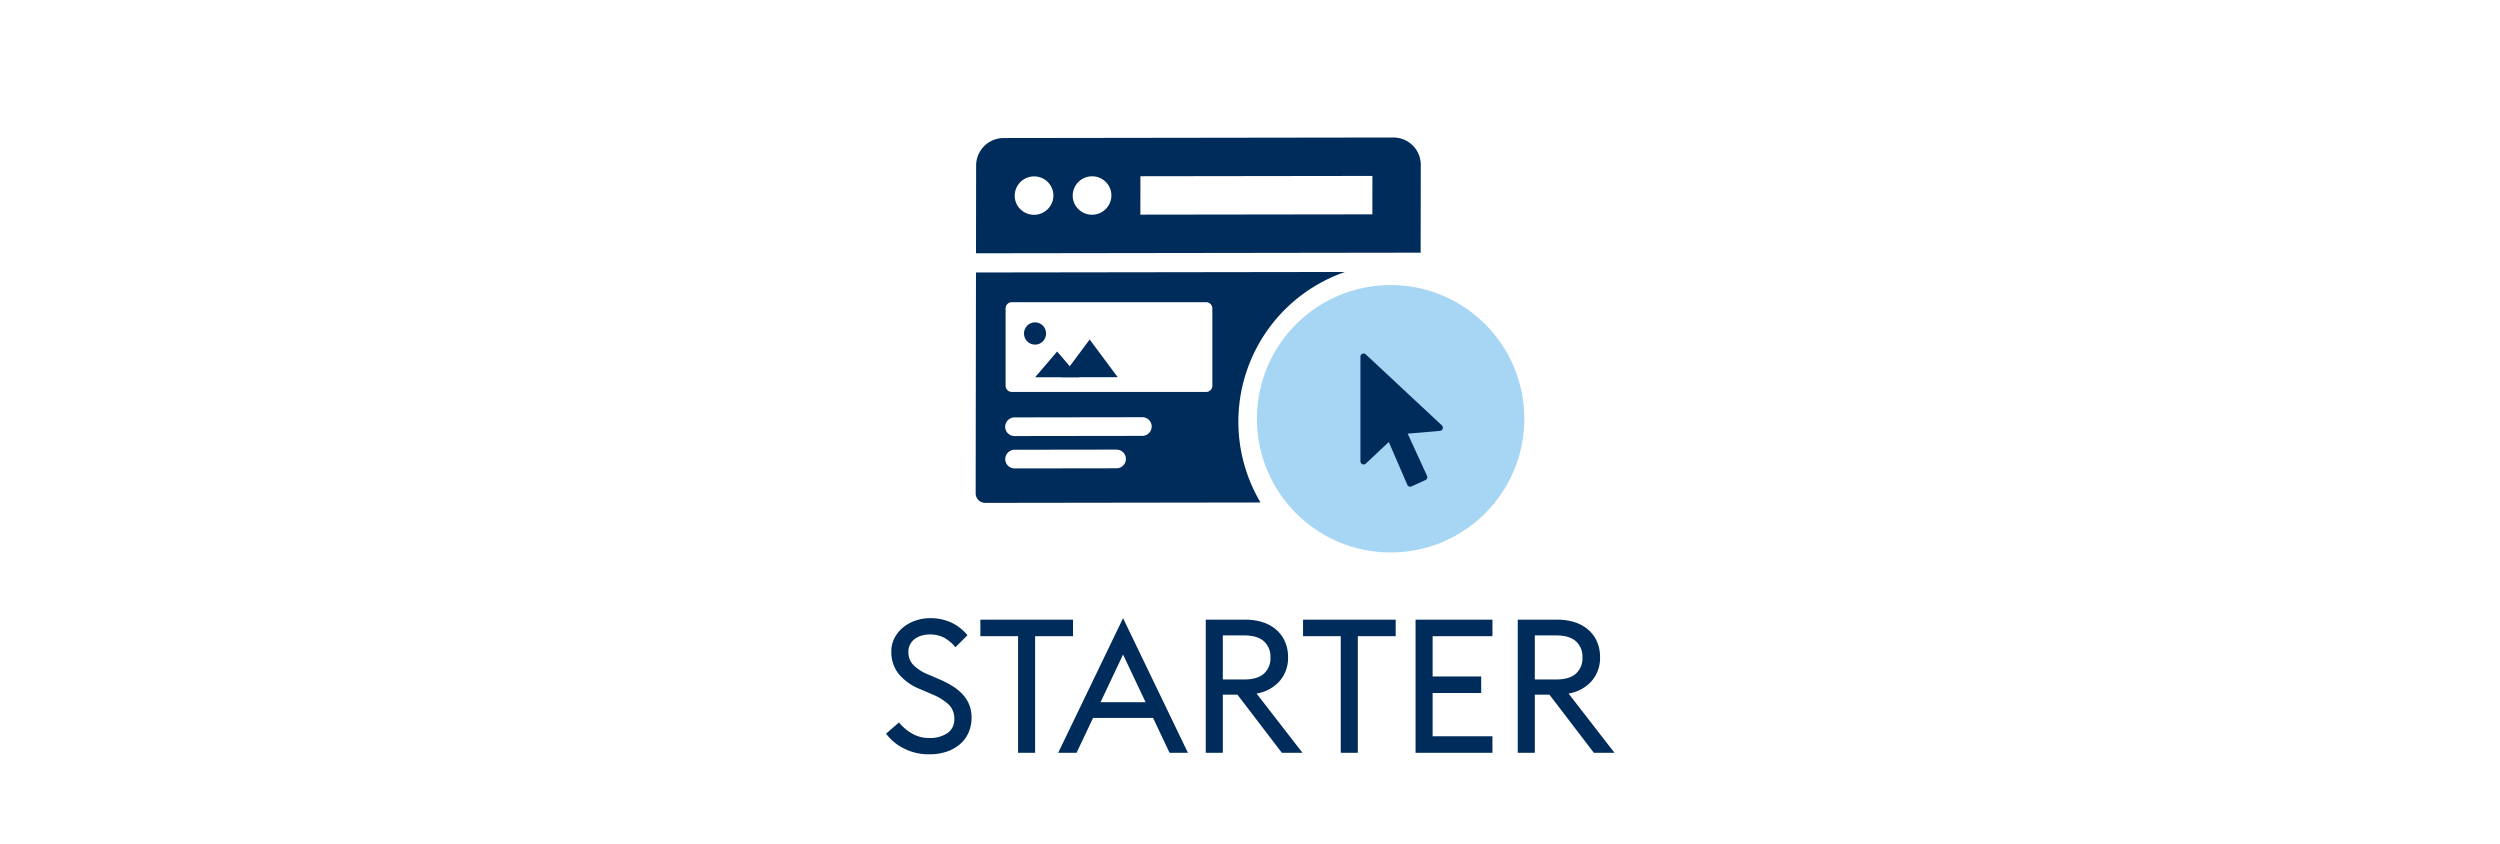 <?xml version="1.0" encoding="UTF-8"?>
<svg xmlns="http://www.w3.org/2000/svg" xmlns:xlink="http://www.w3.org/1999/xlink" width="800" height="270" viewBox="0 0 800 270">
  <defs>
    <clipPath id="b">
      <rect width="800" height="270"></rect>
    </clipPath>
  </defs>
  <g id="a" clip-path="url(#b)">
    <g transform="translate(12 1.894)">
      <g transform="translate(284.65 12.326)">
        <g transform="translate(105.937 77.42)">
          <g transform="translate(-0.375 -0.424)">
            <g transform="translate(0 0)">
              <ellipse cx="42.788" cy="42.788" rx="42.788" ry="42.788" fill="#a7d6f4"></ellipse>
            </g>
          </g>
          <g transform="translate(32.75 21.485)">
            <path d="M29.927,47.61a1.059,1.059,0,0,1-.365-.067A1.028,1.028,0,0,1,29,47L23.075,33.312l-7.367,6.923A1.014,1.014,0,0,1,14,39.494V6.015a1.014,1.014,0,0,1,1.708-.741L40.057,28a1.018,1.018,0,0,1-.606,1.756l-10.332.888,6.194,13.506a1.015,1.015,0,0,1,.028.777,1,1,0,0,1-.527.567l-4.466,2.029A1.027,1.027,0,0,1,29.927,47.61Z" transform="translate(-14 -5)" fill="#002c5c"></path>
          </g>
        </g>
        <path d="M3.19,117.005h0a3.079,3.079,0,0,1-2.193-.9A3.032,3.032,0,0,1,.1,113.937L.2,43.279l118.1-.165a50.7,50.7,0,0,0-27.045,73.768ZM45.176,99.958h0l-32.593.046A3.01,3.01,0,0,0,9.57,103a2.949,2.949,0,0,0,.877,2.11,2.992,2.992,0,0,0,2.123.873l32.6-.046a3.01,3.01,0,0,0,3.011-2.991,2.951,2.951,0,0,0-.87-2.1,2.989,2.989,0,0,0-2.13-.881Zm8.251-10.367h0L12.56,89.65a3.009,3.009,0,0,0-3.011,2.991,2.947,2.947,0,0,0,.868,2.1,2.987,2.987,0,0,0,2.129.88h.005l40.866-.057a3.011,3.011,0,0,0,3.011-2.992,2.947,2.947,0,0,0-.869-2.1,2.987,2.987,0,0,0-2.13-.882ZM11.679,52.78a2,2,0,0,0-2,2V79.509a2,2,0,0,0,2,2H73.843a2,2,0,0,0,2-2V54.779a2,2,0,0,0-2-2ZM.208,37.135h0L.248,9.012A8.812,8.812,0,0,1,9.062.257L133.742.084h.013a8.744,8.744,0,0,1,6.231,2.579,8.634,8.634,0,0,1,2.547,6.151l-.04,28.122ZM18.8,12.532a6.194,6.194,0,0,0-6.2,6.152,6.066,6.066,0,0,0,1.788,4.324,6.146,6.146,0,0,0,4.379,1.812h.011a6.193,6.193,0,0,0,6.195-6.152,6.071,6.071,0,0,0-1.788-4.324,6.146,6.146,0,0,0-4.379-1.812Zm18.559-.026a6.194,6.194,0,0,0-6.2,6.152,6.067,6.067,0,0,0,1.788,4.324,6.15,6.15,0,0,0,4.38,1.812h.009a6.2,6.2,0,0,0,6.2-6.153,6.071,6.071,0,0,0-1.788-4.324,6.148,6.148,0,0,0-4.381-1.812Zm89.7-.125-74.235.1-.018,12.289,74.236-.1Z" transform="translate(15.461 29.696)" fill="#002c5c"></path>
        <g transform="translate(31.022 88.929)">
          <path d="M8.983,0l8.983,12.076H0Z" transform="translate(12.038 5.489)" fill="#002c5c"></path>
          <path d="M7.047,0l7.047,8.234H0Z" transform="translate(3.569 9.332)" fill="#002c5c"></path>
          <ellipse cx="3.539" cy="3.568" rx="3.539" ry="3.568" fill="#002c5c"></ellipse>
        </g>
      </g>
      <path d="M-102.6.48a17.285,17.285,0,0,1-8.31-1.95,15.826,15.826,0,0,1-5.55-4.65l4.14-3.6a14.8,14.8,0,0,0,4.05,3.48,10.659,10.659,0,0,0,5.61,1.5,9.722,9.722,0,0,0,5.88-1.59,5.169,5.169,0,0,0,2.16-4.41,6.264,6.264,0,0,0-1.77-4.68,17.323,17.323,0,0,0-5.19-3.24l-3.9-1.68a17.029,17.029,0,0,1-7.08-5.07,11.35,11.35,0,0,1-2.22-6.99,9.2,9.2,0,0,1,1.05-4.38,10.881,10.881,0,0,1,2.79-3.39,12.6,12.6,0,0,1,3.99-2.16,14.425,14.425,0,0,1,4.59-.75,15.752,15.752,0,0,1,6.78,1.41,14.661,14.661,0,0,1,5.16,4.05l-3.84,3.84a13.052,13.052,0,0,0-3.57-3.03,9.6,9.6,0,0,0-4.71-1.05,8.938,8.938,0,0,0-2.58.36,6.845,6.845,0,0,0-2.16,1.08,5.109,5.109,0,0,0-1.5,1.77,5.106,5.106,0,0,0-.54,2.37,5.973,5.973,0,0,0,1.44,4.02,13.574,13.574,0,0,0,4.86,3.18l3.9,1.68a32.5,32.5,0,0,1,3.99,2.1,15.186,15.186,0,0,1,3.18,2.61,11.024,11.024,0,0,1,2.1,3.3,10.584,10.584,0,0,1,.75,4.05,12.016,12.016,0,0,1-.93,4.8,10.363,10.363,0,0,1-2.7,3.72A12.688,12.688,0,0,1-96.99-.39,16.94,16.94,0,0,1-102.6.48Zm28.38-37.8H-86.28V-42.6h29.64v5.28H-68.76V0h-5.46Zm33.6-5.76L-19.86,0h-5.88l-5.28-11.16h-19.2L-55.5,0h-5.88Zm-7.2,26.88h14.4l-7.2-15.24Zm43.8-2.4H-8.7V0h-5.46V-42.6H-1.5a17.772,17.772,0,0,1,5.64.84,12.32,12.32,0,0,1,4.32,2.43,10.673,10.673,0,0,1,2.76,3.81,12.269,12.269,0,0,1,.96,4.92,11.211,11.211,0,0,1-2.7,7.65A12.608,12.608,0,0,1,2.1-18.96L16.8,0H10.2Zm2.16-4.86q4.2,0,6.3-1.86a6.535,6.535,0,0,0,2.1-5.16,6.608,6.608,0,0,0-2.1-5.22q-2.1-1.86-6.3-1.86H-8.7v14.1Zm30.9-13.86H16.98V-42.6H46.62v5.28H34.5V0H29.04ZM52.98-42.6h24.6v5.28H58.44v12.9H73.98v5.28H58.44V-5.28H77.58V0H52.98Zm42.84,24H91.14V0H85.68V-42.6H98.34a17.772,17.772,0,0,1,5.64.84,12.32,12.32,0,0,1,4.32,2.43,10.672,10.672,0,0,1,2.76,3.81,12.269,12.269,0,0,1,.96,4.92,11.211,11.211,0,0,1-2.7,7.65,12.608,12.608,0,0,1-7.38,3.99L116.64,0h-6.6Zm2.16-4.86q4.2,0,6.3-1.86a6.535,6.535,0,0,0,2.1-5.16,6.608,6.608,0,0,0-2.1-5.22q-2.1-1.86-6.3-1.86H91.14v14.1Z" transform="translate(388 239)" fill="#002c5c"></path>
    </g>
  </g>
</svg>
